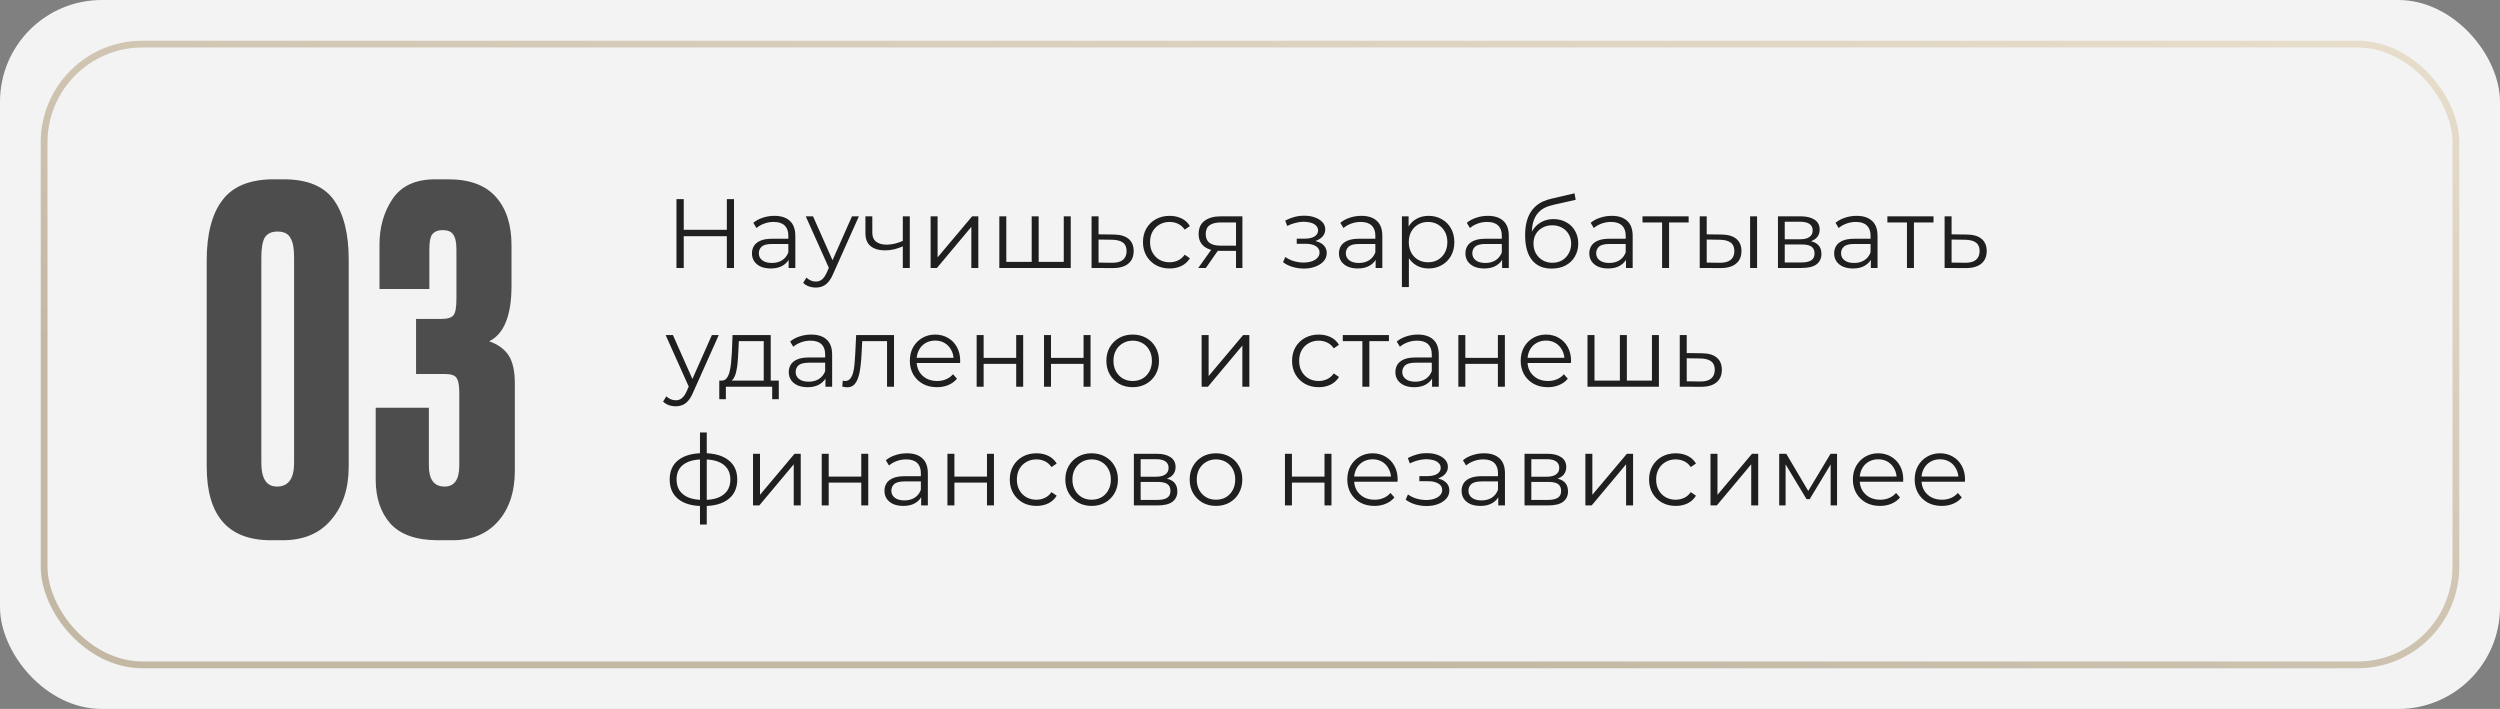 <?xml version="1.0" encoding="UTF-8"?> <svg xmlns="http://www.w3.org/2000/svg" width="737" height="209" viewBox="0 0 737 209" fill="none"><rect x="0" y="0" width="737" height="209" fill="#808080" stroke="none"/><rect width="737" height="209" rx="30" fill="#F3F3F3"></rect><path d="M214.27 58.7H216.387V79H214.27V58.7ZM201.568 79H199.422V58.7H201.568V79ZM214.473 69.633H201.336V67.748H214.473V69.633ZM232.49 79V75.636L232.403 75.085V69.459C232.403 68.164 232.036 67.168 231.301 66.472C230.586 65.776 229.513 65.428 228.082 65.428C227.096 65.428 226.159 65.592 225.269 65.921C224.38 66.25 223.626 66.685 223.007 67.226L222.079 65.689C222.853 65.032 223.781 64.529 224.863 64.181C225.946 63.814 227.087 63.63 228.285 63.63C230.257 63.63 231.775 64.123 232.838 65.109C233.921 66.076 234.462 67.555 234.462 69.546V79H232.49ZM227.241 79.145C226.101 79.145 225.105 78.961 224.254 78.594C223.423 78.207 222.785 77.685 222.34 77.028C221.896 76.351 221.673 75.578 221.673 74.708C221.673 73.915 221.857 73.2 222.224 72.562C222.611 71.905 223.23 71.383 224.08 70.996C224.95 70.59 226.11 70.387 227.56 70.387H232.809V71.924H227.618C226.149 71.924 225.124 72.185 224.544 72.707C223.984 73.229 223.703 73.877 223.703 74.65C223.703 75.52 224.042 76.216 224.718 76.738C225.395 77.26 226.342 77.521 227.56 77.521C228.72 77.521 229.716 77.26 230.547 76.738C231.398 76.197 232.017 75.423 232.403 74.418L232.867 75.839C232.481 76.844 231.804 77.647 230.837 78.246C229.89 78.845 228.691 79.145 227.241 79.145ZM240.495 84.771C239.779 84.771 239.093 84.655 238.436 84.423C237.798 84.191 237.247 83.843 236.783 83.379L237.74 81.842C238.126 82.209 238.542 82.49 238.987 82.683C239.451 82.896 239.963 83.002 240.524 83.002C241.2 83.002 241.78 82.809 242.264 82.422C242.766 82.055 243.24 81.397 243.685 80.45L244.671 78.217L244.903 77.898L251.167 63.775H253.197L245.57 80.827C245.144 81.813 244.671 82.596 244.149 83.176C243.646 83.756 243.095 84.162 242.496 84.394C241.896 84.645 241.229 84.771 240.495 84.771ZM244.555 79.435L237.537 63.775H239.683L245.889 77.753L244.555 79.435ZM266.323 72.562C265.433 72.949 264.534 73.258 263.626 73.49C262.736 73.703 261.847 73.809 260.958 73.809C259.16 73.809 257.739 73.403 256.695 72.591C255.651 71.76 255.129 70.484 255.129 68.763V63.775H257.159V68.647C257.159 69.807 257.536 70.677 258.29 71.257C259.044 71.837 260.059 72.127 261.335 72.127C262.108 72.127 262.92 72.03 263.771 71.837C264.621 71.624 265.482 71.325 266.352 70.938L266.323 72.562ZM266.149 79V63.775H268.208V79H266.149ZM274.345 79V63.775H276.404V75.868L286.583 63.775H288.41V79H286.351V66.878L276.201 79H274.345ZM304.606 77.202L304.142 77.753V63.775H306.201V77.753L305.65 77.202H314.147L313.596 77.753V63.775H315.655V79H294.601V63.775H296.66V77.753L296.138 77.202H304.606ZM328.349 69.14C330.263 69.159 331.713 69.585 332.699 70.416C333.704 71.247 334.207 72.446 334.207 74.012C334.207 75.636 333.666 76.883 332.583 77.753C331.52 78.623 329.973 79.048 327.943 79.029L321.795 79V63.775H323.854V69.082L328.349 69.14ZM327.827 77.463C329.238 77.482 330.302 77.202 331.017 76.622C331.752 76.023 332.119 75.153 332.119 74.012C332.119 72.871 331.761 72.04 331.046 71.518C330.331 70.977 329.258 70.696 327.827 70.677L323.854 70.619V77.405L327.827 77.463ZM344.806 79.145C343.298 79.145 341.944 78.816 340.746 78.159C339.566 77.482 338.638 76.564 337.962 75.404C337.285 74.225 336.947 72.881 336.947 71.373C336.947 69.846 337.285 68.502 337.962 67.342C338.638 66.182 339.566 65.273 340.746 64.616C341.944 63.959 343.298 63.63 344.806 63.63C346.101 63.63 347.271 63.881 348.315 64.384C349.359 64.887 350.18 65.641 350.78 66.646L349.243 67.69C348.721 66.917 348.073 66.346 347.3 65.979C346.526 65.612 345.685 65.428 344.777 65.428C343.694 65.428 342.718 65.679 341.848 66.182C340.978 66.665 340.291 67.352 339.789 68.241C339.286 69.13 339.035 70.174 339.035 71.373C339.035 72.572 339.286 73.616 339.789 74.505C340.291 75.394 340.978 76.09 341.848 76.593C342.718 77.076 343.694 77.318 344.777 77.318C345.685 77.318 346.526 77.134 347.3 76.767C348.073 76.4 348.721 75.839 349.243 75.085L350.78 76.129C350.18 77.115 349.359 77.869 348.315 78.391C347.271 78.894 346.101 79.145 344.806 79.145ZM364.378 79V73.519L364.755 73.954H359.593C357.64 73.954 356.113 73.529 355.011 72.678C353.909 71.827 353.358 70.59 353.358 68.966C353.358 67.226 353.948 65.931 355.127 65.08C356.306 64.21 357.882 63.775 359.854 63.775H366.263V79H364.378ZM353.242 79L357.418 73.142H359.564L355.475 79H353.242ZM364.378 72.91V64.964L364.755 65.573H359.912C358.501 65.573 357.399 65.844 356.606 66.385C355.833 66.926 355.446 67.806 355.446 69.024C355.446 71.286 356.886 72.417 359.767 72.417H364.755L364.378 72.91ZM384.393 79.174C383.291 79.174 382.198 79.019 381.116 78.71C380.033 78.401 379.076 77.927 378.245 77.289L378.912 75.752C379.646 76.293 380.497 76.709 381.464 76.999C382.43 77.27 383.387 77.405 384.335 77.405C385.282 77.386 386.104 77.25 386.8 76.999C387.496 76.748 388.037 76.4 388.424 75.955C388.81 75.51 389.004 75.008 389.004 74.447C389.004 73.635 388.636 73.007 387.902 72.562C387.167 72.098 386.162 71.866 384.886 71.866H382.276V70.358H384.741C385.495 70.358 386.162 70.261 386.742 70.068C387.322 69.875 387.766 69.594 388.076 69.227C388.404 68.86 388.569 68.425 388.569 67.922C388.569 67.381 388.375 66.917 387.989 66.53C387.621 66.143 387.109 65.853 386.452 65.66C385.794 65.467 385.05 65.37 384.219 65.37C383.465 65.389 382.682 65.505 381.87 65.718C381.058 65.911 380.255 66.211 379.463 66.617L378.883 65.022C379.772 64.558 380.652 64.21 381.522 63.978C382.411 63.727 383.3 63.601 384.19 63.601C385.408 63.562 386.5 63.707 387.467 64.036C388.453 64.365 389.236 64.838 389.816 65.457C390.396 66.056 390.686 66.781 390.686 67.632C390.686 68.386 390.454 69.043 389.99 69.604C389.526 70.165 388.907 70.6 388.134 70.909C387.36 71.218 386.481 71.373 385.495 71.373L385.582 70.822C387.322 70.822 388.675 71.16 389.642 71.837C390.628 72.514 391.121 73.432 391.121 74.592C391.121 75.501 390.821 76.303 390.222 76.999C389.622 77.676 388.81 78.207 387.786 78.594C386.78 78.981 385.649 79.174 384.393 79.174ZM405.539 79V75.636L405.452 75.085V69.459C405.452 68.164 405.084 67.168 404.35 66.472C403.634 65.776 402.561 65.428 401.131 65.428C400.145 65.428 399.207 65.592 398.318 65.921C397.428 66.25 396.674 66.685 396.056 67.226L395.128 65.689C395.901 65.032 396.829 64.529 397.912 64.181C398.994 63.814 400.135 63.63 401.334 63.63C403.306 63.63 404.823 64.123 405.887 65.109C406.969 66.076 407.511 67.555 407.511 69.546V79H405.539ZM400.29 79.145C399.149 79.145 398.153 78.961 397.303 78.594C396.471 78.207 395.833 77.685 395.389 77.028C394.944 76.351 394.722 75.578 394.722 74.708C394.722 73.915 394.905 73.2 395.273 72.562C395.659 71.905 396.278 71.383 397.129 70.996C397.999 70.59 399.159 70.387 400.609 70.387H405.858V71.924H400.667C399.197 71.924 398.173 72.185 397.593 72.707C397.032 73.229 396.752 73.877 396.752 74.65C396.752 75.52 397.09 76.216 397.767 76.738C398.443 77.26 399.391 77.521 400.609 77.521C401.769 77.521 402.764 77.26 403.596 76.738C404.446 76.197 405.065 75.423 405.452 74.418L405.916 75.839C405.529 76.844 404.852 77.647 403.886 78.246C402.938 78.845 401.74 79.145 400.29 79.145ZM421.141 79.145C419.826 79.145 418.637 78.845 417.574 78.246C416.511 77.627 415.66 76.748 415.022 75.607C414.403 74.447 414.094 73.036 414.094 71.373C414.094 69.71 414.403 68.309 415.022 67.168C415.641 66.008 416.482 65.128 417.545 64.529C418.608 63.93 419.807 63.63 421.141 63.63C422.591 63.63 423.886 63.959 425.027 64.616C426.187 65.254 427.096 66.163 427.753 67.342C428.41 68.502 428.739 69.846 428.739 71.373C428.739 72.92 428.41 74.273 427.753 75.433C427.096 76.593 426.187 77.502 425.027 78.159C423.886 78.816 422.591 79.145 421.141 79.145ZM413.282 84.626V63.775H415.254V68.357L415.051 71.402L415.341 74.476V84.626H413.282ZM420.996 77.318C422.079 77.318 423.045 77.076 423.896 76.593C424.747 76.09 425.423 75.394 425.926 74.505C426.429 73.596 426.68 72.552 426.68 71.373C426.68 70.194 426.429 69.159 425.926 68.27C425.423 67.381 424.747 66.685 423.896 66.182C423.045 65.679 422.079 65.428 420.996 65.428C419.913 65.428 418.937 65.679 418.067 66.182C417.216 66.685 416.54 67.381 416.037 68.27C415.554 69.159 415.312 70.194 415.312 71.373C415.312 72.552 415.554 73.596 416.037 74.505C416.54 75.394 417.216 76.09 418.067 76.593C418.937 77.076 419.913 77.318 420.996 77.318ZM442.822 79V75.636L442.735 75.085V69.459C442.735 68.164 442.368 67.168 441.633 66.472C440.918 65.776 439.845 65.428 438.414 65.428C437.428 65.428 436.49 65.592 435.601 65.921C434.712 66.25 433.958 66.685 433.339 67.226L432.411 65.689C433.184 65.032 434.112 64.529 435.195 64.181C436.278 63.814 437.418 63.63 438.617 63.63C440.589 63.63 442.107 64.123 443.17 65.109C444.253 66.076 444.794 67.555 444.794 69.546V79H442.822ZM437.573 79.145C436.432 79.145 435.437 78.961 434.586 78.594C433.755 78.207 433.117 77.685 432.672 77.028C432.227 76.351 432.005 75.578 432.005 74.708C432.005 73.915 432.189 73.2 432.556 72.562C432.943 71.905 433.561 71.383 434.412 70.996C435.282 70.59 436.442 70.387 437.892 70.387H443.141V71.924H437.95C436.481 71.924 435.456 72.185 434.876 72.707C434.315 73.229 434.035 73.877 434.035 74.65C434.035 75.52 434.373 76.216 435.05 76.738C435.727 77.26 436.674 77.521 437.892 77.521C439.052 77.521 440.048 77.26 440.879 76.738C441.73 76.197 442.348 75.423 442.735 74.418L443.199 75.839C442.812 76.844 442.136 77.647 441.169 78.246C440.222 78.845 439.023 79.145 437.573 79.145ZM457.409 79.174C456.172 79.174 455.07 78.971 454.103 78.565C453.156 78.159 452.344 77.54 451.667 76.709C450.991 75.878 450.478 74.853 450.13 73.635C449.782 72.398 449.608 70.967 449.608 69.343C449.608 67.893 449.744 66.627 450.014 65.544C450.285 64.442 450.662 63.495 451.145 62.702C451.629 61.909 452.189 61.242 452.827 60.701C453.485 60.14 454.19 59.696 454.944 59.367C455.718 59.019 456.51 58.758 457.322 58.584L464.166 56.989L464.514 58.903L458.076 60.353C457.67 60.45 457.177 60.585 456.597 60.759C456.037 60.933 455.457 61.194 454.857 61.542C454.277 61.89 453.736 62.373 453.233 62.992C452.731 63.611 452.325 64.413 452.015 65.399C451.725 66.366 451.58 67.574 451.58 69.024C451.58 69.333 451.59 69.585 451.609 69.778C451.629 69.952 451.648 70.145 451.667 70.358C451.706 70.551 451.735 70.841 451.754 71.228L450.855 70.474C451.068 69.295 451.503 68.27 452.16 67.4C452.818 66.511 453.639 65.824 454.625 65.341C455.631 64.838 456.742 64.587 457.96 64.587C459.372 64.587 460.628 64.896 461.73 65.515C462.832 66.114 463.693 66.955 464.311 68.038C464.949 69.121 465.268 70.377 465.268 71.808C465.268 73.219 464.94 74.486 464.282 75.607C463.644 76.728 462.736 77.608 461.556 78.246C460.377 78.865 458.995 79.174 457.409 79.174ZM457.641 77.463C458.724 77.463 459.681 77.221 460.512 76.738C461.344 76.235 461.991 75.559 462.455 74.708C462.939 73.857 463.18 72.9 463.18 71.837C463.18 70.793 462.939 69.865 462.455 69.053C461.991 68.241 461.344 67.603 460.512 67.139C459.681 66.656 458.714 66.414 457.612 66.414C456.53 66.414 455.573 66.646 454.741 67.11C453.91 67.555 453.253 68.183 452.769 68.995C452.305 69.807 452.073 70.745 452.073 71.808C452.073 72.871 452.305 73.828 452.769 74.679C453.253 75.53 453.91 76.206 454.741 76.709C455.592 77.212 456.559 77.463 457.641 77.463ZM479.34 79V75.636L479.253 75.085V69.459C479.253 68.164 478.886 67.168 478.151 66.472C477.436 65.776 476.363 65.428 474.932 65.428C473.946 65.428 473.009 65.592 472.119 65.921C471.23 66.25 470.476 66.685 469.857 67.226L468.929 65.689C469.703 65.032 470.631 64.529 471.713 64.181C472.796 63.814 473.937 63.63 475.135 63.63C477.107 63.63 478.625 64.123 479.688 65.109C480.771 66.076 481.312 67.555 481.312 69.546V79H479.34ZM474.091 79.145C472.951 79.145 471.955 78.961 471.104 78.594C470.273 78.207 469.635 77.685 469.19 77.028C468.746 76.351 468.523 75.578 468.523 74.708C468.523 73.915 468.707 73.2 469.074 72.562C469.461 71.905 470.08 71.383 470.93 70.996C471.8 70.59 472.96 70.387 474.41 70.387H479.659V71.924H474.468C472.999 71.924 471.974 72.185 471.394 72.707C470.834 73.229 470.553 73.877 470.553 74.65C470.553 75.52 470.892 76.216 471.568 76.738C472.245 77.26 473.192 77.521 474.41 77.521C475.57 77.521 476.566 77.26 477.397 76.738C478.248 76.197 478.867 75.423 479.253 74.418L479.717 75.839C479.331 76.844 478.654 77.647 477.687 78.246C476.74 78.845 475.541 79.145 474.091 79.145ZM489.984 79V65.022L490.506 65.573H484.213V63.775H497.814V65.573H491.521L492.043 65.022V79H489.984ZM515.929 79V63.775H517.988V79H515.929ZM507.49 69.14C509.404 69.159 510.863 69.585 511.869 70.416C512.874 71.247 513.377 72.446 513.377 74.012C513.377 75.636 512.835 76.883 511.753 77.753C510.67 78.623 509.123 79.048 507.113 79.029L501.081 79V63.775H503.14V69.082L507.49 69.14ZM506.968 77.463C508.398 77.482 509.471 77.202 510.187 76.622C510.921 76.023 511.289 75.153 511.289 74.012C511.289 72.871 510.931 72.04 510.216 71.518C509.5 70.977 508.418 70.696 506.968 70.677L503.14 70.619V77.405L506.968 77.463ZM524.14 79V63.775H530.868C532.589 63.775 533.942 64.104 534.928 64.761C535.934 65.418 536.436 66.385 536.436 67.661C536.436 68.898 535.963 69.855 535.015 70.532C534.068 71.189 532.821 71.518 531.274 71.518L531.68 70.909C533.498 70.909 534.832 71.247 535.682 71.924C536.533 72.601 536.958 73.577 536.958 74.853C536.958 76.168 536.475 77.192 535.508 77.927C534.561 78.642 533.082 79 531.071 79H524.14ZM526.141 77.376H530.984C532.28 77.376 533.256 77.173 533.913 76.767C534.59 76.342 534.928 75.665 534.928 74.737C534.928 73.809 534.629 73.132 534.029 72.707C533.43 72.282 532.483 72.069 531.187 72.069H526.141V77.376ZM526.141 70.532H530.723C531.903 70.532 532.802 70.31 533.42 69.865C534.058 69.42 534.377 68.773 534.377 67.922C534.377 67.071 534.058 66.433 533.42 66.008C532.802 65.583 531.903 65.37 530.723 65.37H526.141V70.532ZM551.528 79V75.636L551.441 75.085V69.459C551.441 68.164 551.073 67.168 550.339 66.472C549.623 65.776 548.55 65.428 547.12 65.428C546.134 65.428 545.196 65.592 544.307 65.921C543.417 66.25 542.663 66.685 542.045 67.226L541.117 65.689C541.89 65.032 542.818 64.529 543.901 64.181C544.983 63.814 546.124 63.63 547.323 63.63C549.295 63.63 550.812 64.123 551.876 65.109C552.958 66.076 553.5 67.555 553.5 69.546V79H551.528ZM546.279 79.145C545.138 79.145 544.142 78.961 543.292 78.594C542.46 78.207 541.822 77.685 541.378 77.028C540.933 76.351 540.711 75.578 540.711 74.708C540.711 73.915 540.894 73.2 541.262 72.562C541.648 71.905 542.267 71.383 543.118 70.996C543.988 70.59 545.148 70.387 546.598 70.387H551.847V71.924H546.656C545.186 71.924 544.162 72.185 543.582 72.707C543.021 73.229 542.741 73.877 542.741 74.65C542.741 75.52 543.079 76.216 543.756 76.738C544.432 77.26 545.38 77.521 546.598 77.521C547.758 77.521 548.753 77.26 549.585 76.738C550.435 76.197 551.054 75.423 551.441 74.418L551.905 75.839C551.518 76.844 550.841 77.647 549.875 78.246C548.927 78.845 547.729 79.145 546.279 79.145ZM562.171 79V65.022L562.693 65.573H556.4V63.775H570.001V65.573H563.708L564.23 65.022V79H562.171ZM579.822 69.14C581.736 69.159 583.186 69.585 584.172 70.416C585.177 71.247 585.68 72.446 585.68 74.012C585.68 75.636 585.139 76.883 584.056 77.753C582.993 78.623 581.446 79.048 579.416 79.029L573.268 79V63.775H575.327V69.082L579.822 69.14ZM579.3 77.463C580.711 77.482 581.775 77.202 582.49 76.622C583.225 76.023 583.592 75.153 583.592 74.012C583.592 72.871 583.234 72.04 582.519 71.518C581.804 70.977 580.731 70.696 579.3 70.677L575.327 70.619V77.405L579.3 77.463ZM199.19 119.771C198.475 119.771 197.788 119.655 197.131 119.423C196.493 119.191 195.942 118.843 195.478 118.379L196.435 116.842C196.822 117.209 197.237 117.49 197.682 117.683C198.146 117.896 198.658 118.002 199.219 118.002C199.896 118.002 200.476 117.809 200.959 117.422C201.462 117.055 201.935 116.397 202.38 115.45L203.366 113.217L203.598 112.898L209.862 98.775H211.892L204.265 115.827C203.84 116.813 203.366 117.596 202.844 118.176C202.341 118.756 201.79 119.162 201.191 119.394C200.592 119.645 199.925 119.771 199.19 119.771ZM203.25 114.435L196.232 98.775H198.378L204.584 112.753L203.25 114.435ZM225.15 113.014V100.573H217.813L217.639 103.966C217.601 104.991 217.533 105.996 217.436 106.982C217.359 107.968 217.214 108.877 217.001 109.708C216.808 110.52 216.528 111.187 216.16 111.709C215.793 112.212 215.319 112.502 214.739 112.579L212.68 112.202C213.28 112.221 213.773 112.009 214.159 111.564C214.546 111.1 214.846 110.472 215.058 109.679C215.271 108.886 215.426 107.987 215.522 106.982C215.619 105.957 215.696 104.913 215.754 103.85L215.957 98.775H227.209V113.014H225.15ZM212.042 117.683V112.202H229.587V117.683H227.644V114H213.985V117.683H212.042ZM243.344 114V110.636L243.257 110.085V104.459C243.257 103.164 242.89 102.168 242.155 101.472C241.44 100.776 240.367 100.428 238.936 100.428C237.95 100.428 237.012 100.592 236.123 100.921C235.234 101.25 234.48 101.685 233.861 102.226L232.933 100.689C233.706 100.032 234.634 99.529 235.717 99.181C236.8 98.814 237.94 98.63 239.139 98.63C241.111 98.63 242.629 99.123 243.692 100.109C244.775 101.076 245.316 102.555 245.316 104.546V114H243.344ZM238.095 114.145C236.954 114.145 235.959 113.961 235.108 113.594C234.277 113.207 233.639 112.685 233.194 112.028C232.749 111.351 232.527 110.578 232.527 109.708C232.527 108.915 232.711 108.2 233.078 107.562C233.465 106.905 234.083 106.383 234.934 105.996C235.804 105.59 236.964 105.387 238.414 105.387H243.663V106.924H238.472C237.003 106.924 235.978 107.185 235.398 107.707C234.837 108.229 234.557 108.877 234.557 109.65C234.557 110.52 234.895 111.216 235.572 111.738C236.249 112.26 237.196 112.521 238.414 112.521C239.574 112.521 240.57 112.26 241.401 111.738C242.252 111.197 242.87 110.423 243.257 109.418L243.721 110.839C243.334 111.844 242.658 112.647 241.691 113.246C240.744 113.845 239.545 114.145 238.095 114.145ZM248.303 113.971L248.448 112.202C248.583 112.221 248.709 112.25 248.825 112.289C248.96 112.308 249.076 112.318 249.173 112.318C249.792 112.318 250.285 112.086 250.652 111.622C251.039 111.158 251.329 110.539 251.522 109.766C251.715 108.993 251.851 108.123 251.928 107.156C252.005 106.17 252.073 105.184 252.131 104.198L252.392 98.775H263.557V114H261.498V99.964L262.02 100.573H253.726L254.219 99.935L253.987 104.343C253.929 105.658 253.823 106.914 253.668 108.113C253.533 109.312 253.31 110.365 253.001 111.274C252.711 112.183 252.305 112.898 251.783 113.42C251.261 113.923 250.594 114.174 249.782 114.174C249.55 114.174 249.308 114.155 249.057 114.116C248.825 114.077 248.574 114.029 248.303 113.971ZM276.225 114.145C274.64 114.145 273.248 113.816 272.049 113.159C270.851 112.482 269.913 111.564 269.236 110.404C268.56 109.225 268.221 107.881 268.221 106.373C268.221 104.865 268.54 103.531 269.178 102.371C269.836 101.211 270.725 100.302 271.846 99.645C272.987 98.968 274.263 98.63 275.674 98.63C277.105 98.63 278.371 98.959 279.473 99.616C280.595 100.254 281.474 101.163 282.112 102.342C282.75 103.502 283.069 104.846 283.069 106.373C283.069 106.47 283.06 106.576 283.04 106.692C283.04 106.789 283.04 106.895 283.04 107.011H269.787V105.474H281.938L281.126 106.083C281.126 104.981 280.885 104.005 280.401 103.154C279.937 102.284 279.299 101.607 278.487 101.124C277.675 100.641 276.738 100.399 275.674 100.399C274.63 100.399 273.693 100.641 272.861 101.124C272.03 101.607 271.382 102.284 270.918 103.154C270.454 104.024 270.222 105.02 270.222 106.141V106.46C270.222 107.62 270.474 108.645 270.976 109.534C271.498 110.404 272.214 111.09 273.122 111.593C274.05 112.076 275.104 112.318 276.283 112.318C277.211 112.318 278.072 112.154 278.864 111.825C279.676 111.496 280.372 110.994 280.952 110.317L282.112 111.651C281.436 112.463 280.585 113.082 279.56 113.507C278.555 113.932 277.443 114.145 276.225 114.145ZM287.917 114V98.775H289.976V105.503H299.575V98.775H301.634V114H299.575V107.272H289.976V114H287.917ZM307.776 114V98.775H309.835V105.503H319.434V98.775H321.493V114H319.434V107.272H309.835V114H307.776ZM333.9 114.145C332.43 114.145 331.106 113.816 329.927 113.159C328.767 112.482 327.848 111.564 327.172 110.404C326.495 109.225 326.157 107.881 326.157 106.373C326.157 104.846 326.495 103.502 327.172 102.342C327.848 101.182 328.767 100.273 329.927 99.616C331.087 98.959 332.411 98.63 333.9 98.63C335.408 98.63 336.742 98.959 337.902 99.616C339.081 100.273 339.999 101.182 340.657 102.342C341.333 103.502 341.672 104.846 341.672 106.373C341.672 107.881 341.333 109.225 340.657 110.404C339.999 111.564 339.081 112.482 337.902 113.159C336.722 113.816 335.388 114.145 333.9 114.145ZM333.9 112.318C335.002 112.318 335.978 112.076 336.829 111.593C337.679 111.09 338.346 110.394 338.83 109.505C339.332 108.596 339.584 107.552 339.584 106.373C339.584 105.174 339.332 104.13 338.83 103.241C338.346 102.352 337.679 101.665 336.829 101.182C335.978 100.679 335.011 100.428 333.929 100.428C332.846 100.428 331.879 100.679 331.029 101.182C330.178 101.665 329.501 102.352 328.999 103.241C328.496 104.13 328.245 105.174 328.245 106.373C328.245 107.552 328.496 108.596 328.999 109.505C329.501 110.394 330.178 111.09 331.029 111.593C331.879 112.076 332.836 112.318 333.9 112.318ZM354.242 114V98.775H356.301V110.868L366.48 98.775H368.307V114H366.248V101.878L356.098 114H354.242ZM388.758 114.145C387.25 114.145 385.896 113.816 384.698 113.159C383.518 112.482 382.59 111.564 381.914 110.404C381.237 109.225 380.899 107.881 380.899 106.373C380.899 104.846 381.237 103.502 381.914 102.342C382.59 101.182 383.518 100.273 384.698 99.616C385.896 98.959 387.25 98.63 388.758 98.63C390.053 98.63 391.223 98.881 392.267 99.384C393.311 99.887 394.132 100.641 394.732 101.646L393.195 102.69C392.673 101.917 392.025 101.346 391.252 100.979C390.478 100.612 389.637 100.428 388.729 100.428C387.646 100.428 386.67 100.679 385.8 101.182C384.93 101.665 384.243 102.352 383.741 103.241C383.238 104.13 382.987 105.174 382.987 106.373C382.987 107.572 383.238 108.616 383.741 109.505C384.243 110.394 384.93 111.09 385.8 111.593C386.67 112.076 387.646 112.318 388.729 112.318C389.637 112.318 390.478 112.134 391.252 111.767C392.025 111.4 392.673 110.839 393.195 110.085L394.732 111.129C394.132 112.115 393.311 112.869 392.267 113.391C391.223 113.894 390.053 114.145 388.758 114.145ZM401.625 114V100.022L402.147 100.573H395.854V98.775H409.455V100.573H403.162L403.684 100.022V114H401.625ZM422.176 114V110.636L422.089 110.085V104.459C422.089 103.164 421.722 102.168 420.987 101.472C420.272 100.776 419.199 100.428 417.768 100.428C416.782 100.428 415.845 100.592 414.955 100.921C414.066 101.25 413.312 101.685 412.693 102.226L411.765 100.689C412.539 100.032 413.467 99.529 414.549 99.181C415.632 98.814 416.773 98.63 417.971 98.63C419.943 98.63 421.461 99.123 422.524 100.109C423.607 101.076 424.148 102.555 424.148 104.546V114H422.176ZM416.927 114.145C415.787 114.145 414.791 113.961 413.94 113.594C413.109 113.207 412.471 112.685 412.026 112.028C411.582 111.351 411.359 110.578 411.359 109.708C411.359 108.915 411.543 108.2 411.91 107.562C412.297 106.905 412.916 106.383 413.766 105.996C414.636 105.59 415.796 105.387 417.246 105.387H422.495V106.924H417.304C415.835 106.924 414.81 107.185 414.23 107.707C413.67 108.229 413.389 108.877 413.389 109.65C413.389 110.52 413.728 111.216 414.404 111.738C415.081 112.26 416.028 112.521 417.246 112.521C418.406 112.521 419.402 112.26 420.233 111.738C421.084 111.197 421.703 110.423 422.089 109.418L422.553 110.839C422.167 111.844 421.49 112.647 420.523 113.246C419.576 113.845 418.377 114.145 416.927 114.145ZM429.92 114V98.775H431.979V105.503H441.578V98.775H443.637V114H441.578V107.272H431.979V114H429.92ZM456.304 114.145C454.719 114.145 453.327 113.816 452.128 113.159C450.929 112.482 449.992 111.564 449.315 110.404C448.638 109.225 448.3 107.881 448.3 106.373C448.3 104.865 448.619 103.531 449.257 102.371C449.914 101.211 450.804 100.302 451.925 99.645C453.066 98.968 454.342 98.63 455.753 98.63C457.184 98.63 458.45 98.959 459.552 99.616C460.673 100.254 461.553 101.163 462.191 102.342C462.829 103.502 463.148 104.846 463.148 106.373C463.148 106.47 463.138 106.576 463.119 106.692C463.119 106.789 463.119 106.895 463.119 107.011H449.866V105.474H462.017L461.205 106.083C461.205 104.981 460.963 104.005 460.48 103.154C460.016 102.284 459.378 101.607 458.566 101.124C457.754 100.641 456.816 100.399 455.753 100.399C454.709 100.399 453.771 100.641 452.94 101.124C452.109 101.607 451.461 102.284 450.997 103.154C450.533 104.024 450.301 105.02 450.301 106.141V106.46C450.301 107.62 450.552 108.645 451.055 109.534C451.577 110.404 452.292 111.09 453.201 111.593C454.129 112.076 455.183 112.318 456.362 112.318C457.29 112.318 458.15 112.154 458.943 111.825C459.755 111.496 460.451 110.994 461.031 110.317L462.191 111.651C461.514 112.463 460.664 113.082 459.639 113.507C458.634 113.932 457.522 114.145 456.304 114.145ZM478.001 112.202L477.537 112.753V98.775H479.596V112.753L479.045 112.202H487.542L486.991 112.753V98.775H489.05V114H467.996V98.775H470.055V112.753L469.533 112.202H478.001ZM501.744 104.14C503.658 104.159 505.108 104.585 506.094 105.416C507.099 106.247 507.602 107.446 507.602 109.012C507.602 110.636 507.061 111.883 505.978 112.753C504.915 113.623 503.368 114.048 501.338 114.029L495.19 114V98.775H497.249V104.082L501.744 104.14ZM501.222 112.463C502.633 112.482 503.697 112.202 504.412 111.622C505.147 111.023 505.514 110.153 505.514 109.012C505.514 107.871 505.156 107.04 504.441 106.518C503.726 105.977 502.653 105.696 501.222 105.677L497.249 105.619V112.405L501.222 112.463ZM207.484 149.174C207.484 149.174 207.445 149.174 207.368 149.174C207.291 149.174 207.213 149.174 207.136 149.174C207.078 149.174 207.03 149.174 206.991 149.174C203.975 149.155 201.626 148.468 199.944 147.115C198.262 145.762 197.421 143.838 197.421 141.344C197.421 138.889 198.262 136.994 199.944 135.66C201.645 134.307 204.033 133.62 207.107 133.601C207.126 133.601 207.165 133.601 207.223 133.601C207.3 133.601 207.368 133.601 207.426 133.601C207.484 133.601 207.523 133.601 207.542 133.601C210.635 133.62 213.042 134.307 214.763 135.66C216.484 136.994 217.344 138.889 217.344 141.344C217.344 143.857 216.474 145.791 214.734 147.144C213.013 148.497 210.597 149.174 207.484 149.174ZM207.455 147.376C209.176 147.376 210.616 147.144 211.776 146.68C212.936 146.197 213.816 145.51 214.415 144.621C215.014 143.732 215.314 142.639 215.314 141.344C215.314 140.087 215.014 139.024 214.415 138.154C213.816 137.265 212.936 136.588 211.776 136.124C210.616 135.66 209.176 135.428 207.455 135.428C207.436 135.428 207.378 135.428 207.281 135.428C207.204 135.428 207.155 135.428 207.136 135.428C205.454 135.428 204.043 135.67 202.902 136.153C201.761 136.617 200.901 137.284 200.321 138.154C199.741 139.024 199.451 140.087 199.451 141.344C199.451 142.62 199.741 143.703 200.321 144.592C200.92 145.481 201.79 146.168 202.931 146.651C204.072 147.115 205.473 147.357 207.136 147.376C207.175 147.376 207.233 147.376 207.31 147.376C207.387 147.376 207.436 147.376 207.455 147.376ZM206.353 154.626V127.482H208.354V154.626H206.353ZM221.989 149V133.775H224.048V145.868L234.227 133.775H236.054V149H233.995V136.878L223.845 149H221.989ZM242.244 149V133.775H244.303V140.503H253.902V133.775H255.961V149H253.902V142.272H244.303V149H242.244ZM271.558 149V145.636L271.471 145.085V139.459C271.471 138.164 271.103 137.168 270.369 136.472C269.653 135.776 268.58 135.428 267.15 135.428C266.164 135.428 265.226 135.592 264.337 135.921C263.447 136.25 262.693 136.685 262.075 137.226L261.147 135.689C261.92 135.032 262.848 134.529 263.931 134.181C265.013 133.814 266.154 133.63 267.353 133.63C269.325 133.63 270.842 134.123 271.906 135.109C272.988 136.076 273.53 137.555 273.53 139.546V149H271.558ZM266.309 149.145C265.168 149.145 264.172 148.961 263.322 148.594C262.49 148.207 261.852 147.685 261.408 147.028C260.963 146.351 260.741 145.578 260.741 144.708C260.741 143.915 260.924 143.2 261.292 142.562C261.678 141.905 262.297 141.383 263.148 140.996C264.018 140.59 265.178 140.387 266.628 140.387H271.877V141.924H266.686C265.216 141.924 264.192 142.185 263.612 142.707C263.051 143.229 262.771 143.877 262.771 144.65C262.771 145.52 263.109 146.216 263.786 146.738C264.462 147.26 265.41 147.521 266.628 147.521C267.788 147.521 268.783 147.26 269.615 146.738C270.465 146.197 271.084 145.423 271.471 144.418L271.935 145.839C271.548 146.844 270.871 147.647 269.905 148.246C268.957 148.845 267.759 149.145 266.309 149.145ZM279.301 149V133.775H281.36V140.503H290.959V133.775H293.018V149H290.959V142.272H281.36V149H279.301ZM305.54 149.145C304.032 149.145 302.679 148.816 301.48 148.159C300.301 147.482 299.373 146.564 298.696 145.404C298.02 144.225 297.681 142.881 297.681 141.373C297.681 139.846 298.02 138.502 298.696 137.342C299.373 136.182 300.301 135.273 301.48 134.616C302.679 133.959 304.032 133.63 305.54 133.63C306.836 133.63 308.005 133.881 309.049 134.384C310.093 134.887 310.915 135.641 311.514 136.646L309.977 137.69C309.455 136.917 308.808 136.346 308.034 135.979C307.261 135.612 306.42 135.428 305.511 135.428C304.429 135.428 303.452 135.679 302.582 136.182C301.712 136.665 301.026 137.352 300.523 138.241C300.021 139.13 299.769 140.174 299.769 141.373C299.769 142.572 300.021 143.616 300.523 144.505C301.026 145.394 301.712 146.09 302.582 146.593C303.452 147.076 304.429 147.318 305.511 147.318C306.42 147.318 307.261 147.134 308.034 146.767C308.808 146.4 309.455 145.839 309.977 145.085L311.514 146.129C310.915 147.115 310.093 147.869 309.049 148.391C308.005 148.894 306.836 149.145 305.54 149.145ZM321.8 149.145C320.331 149.145 319.007 148.816 317.827 148.159C316.667 147.482 315.749 146.564 315.072 145.404C314.396 144.225 314.057 142.881 314.057 141.373C314.057 139.846 314.396 138.502 315.072 137.342C315.749 136.182 316.667 135.273 317.827 134.616C318.987 133.959 320.312 133.63 321.8 133.63C323.308 133.63 324.642 133.959 325.802 134.616C326.982 135.273 327.9 136.182 328.557 137.342C329.234 138.502 329.572 139.846 329.572 141.373C329.572 142.881 329.234 144.225 328.557 145.404C327.9 146.564 326.982 147.482 325.802 148.159C324.623 148.816 323.289 149.145 321.8 149.145ZM321.8 147.318C322.902 147.318 323.879 147.076 324.729 146.593C325.58 146.09 326.247 145.394 326.73 144.505C327.233 143.596 327.484 142.552 327.484 141.373C327.484 140.174 327.233 139.13 326.73 138.241C326.247 137.352 325.58 136.665 324.729 136.182C323.879 135.679 322.912 135.428 321.829 135.428C320.747 135.428 319.78 135.679 318.929 136.182C318.079 136.665 317.402 137.352 316.899 138.241C316.397 139.13 316.145 140.174 316.145 141.373C316.145 142.552 316.397 143.596 316.899 144.505C317.402 145.394 318.079 146.09 318.929 146.593C319.78 147.076 320.737 147.318 321.8 147.318ZM334.263 149V133.775H340.991C342.711 133.775 344.065 134.104 345.051 134.761C346.056 135.418 346.559 136.385 346.559 137.661C346.559 138.898 346.085 139.855 345.138 140.532C344.19 141.189 342.943 141.518 341.397 141.518L341.803 140.909C343.62 140.909 344.954 141.247 345.805 141.924C346.655 142.601 347.081 143.577 347.081 144.853C347.081 146.168 346.597 147.192 345.631 147.927C344.683 148.642 343.204 149 341.194 149H334.263ZM336.264 147.376H341.107C342.402 147.376 343.378 147.173 344.036 146.767C344.712 146.342 345.051 145.665 345.051 144.737C345.051 143.809 344.751 143.132 344.152 142.707C343.552 142.282 342.605 142.069 341.31 142.069H336.264V147.376ZM336.264 140.532H340.846C342.025 140.532 342.924 140.31 343.543 139.865C344.181 139.42 344.5 138.773 344.5 137.922C344.5 137.071 344.181 136.433 343.543 136.008C342.924 135.583 342.025 135.37 340.846 135.37H336.264V140.532ZM358.46 149.145C356.991 149.145 355.667 148.816 354.487 148.159C353.327 147.482 352.409 146.564 351.732 145.404C351.056 144.225 350.717 142.881 350.717 141.373C350.717 139.846 351.056 138.502 351.732 137.342C352.409 136.182 353.327 135.273 354.487 134.616C355.647 133.959 356.972 133.63 358.46 133.63C359.968 133.63 361.302 133.959 362.462 134.616C363.642 135.273 364.56 136.182 365.217 137.342C365.894 138.502 366.232 139.846 366.232 141.373C366.232 142.881 365.894 144.225 365.217 145.404C364.56 146.564 363.642 147.482 362.462 148.159C361.283 148.816 359.949 149.145 358.46 149.145ZM358.46 147.318C359.562 147.318 360.539 147.076 361.389 146.593C362.24 146.09 362.907 145.394 363.39 144.505C363.893 143.596 364.144 142.552 364.144 141.373C364.144 140.174 363.893 139.13 363.39 138.241C362.907 137.352 362.24 136.665 361.389 136.182C360.539 135.679 359.572 135.428 358.489 135.428C357.407 135.428 356.44 135.679 355.589 136.182C354.739 136.665 354.062 137.352 353.559 138.241C353.057 139.13 352.805 140.174 352.805 141.373C352.805 142.552 353.057 143.596 353.559 144.505C354.062 145.394 354.739 146.09 355.589 146.593C356.44 147.076 357.397 147.318 358.46 147.318ZM378.803 149V133.775H380.862V140.503H390.461V133.775H392.52V149H390.461V142.272H380.862V149H378.803ZM405.187 149.145C403.602 149.145 402.21 148.816 401.011 148.159C399.812 147.482 398.875 146.564 398.198 145.404C397.521 144.225 397.183 142.881 397.183 141.373C397.183 139.865 397.502 138.531 398.14 137.371C398.797 136.211 399.687 135.302 400.808 134.645C401.949 133.968 403.225 133.63 404.636 133.63C406.067 133.63 407.333 133.959 408.435 134.616C409.556 135.254 410.436 136.163 411.074 137.342C411.712 138.502 412.031 139.846 412.031 141.373C412.031 141.47 412.021 141.576 412.002 141.692C412.002 141.789 412.002 141.895 412.002 142.011H398.749V140.474H410.9L410.088 141.083C410.088 139.981 409.846 139.005 409.363 138.154C408.899 137.284 408.261 136.607 407.449 136.124C406.637 135.641 405.699 135.399 404.636 135.399C403.592 135.399 402.654 135.641 401.823 136.124C400.992 136.607 400.344 137.284 399.88 138.154C399.416 139.024 399.184 140.02 399.184 141.141V141.46C399.184 142.62 399.435 143.645 399.938 144.534C400.46 145.404 401.175 146.09 402.084 146.593C403.012 147.076 404.066 147.318 405.245 147.318C406.173 147.318 407.033 147.154 407.826 146.825C408.638 146.496 409.334 145.994 409.914 145.317L411.074 146.651C410.397 147.463 409.547 148.082 408.522 148.507C407.517 148.932 406.405 149.145 405.187 149.145ZM420.543 149.174C419.441 149.174 418.349 149.019 417.266 148.71C416.183 148.401 415.226 147.927 414.395 147.289L415.062 145.752C415.797 146.293 416.647 146.709 417.614 146.999C418.581 147.27 419.538 147.405 420.485 147.405C421.432 147.386 422.254 147.25 422.95 146.999C423.646 146.748 424.187 146.4 424.574 145.955C424.961 145.51 425.154 145.008 425.154 144.447C425.154 143.635 424.787 143.007 424.052 142.562C423.317 142.098 422.312 141.866 421.036 141.866H418.426V140.358H420.891C421.645 140.358 422.312 140.261 422.892 140.068C423.472 139.875 423.917 139.594 424.226 139.227C424.555 138.86 424.719 138.425 424.719 137.922C424.719 137.381 424.526 136.917 424.139 136.53C423.772 136.143 423.259 135.853 422.602 135.66C421.945 135.467 421.2 135.37 420.369 135.37C419.615 135.389 418.832 135.505 418.02 135.718C417.208 135.911 416.406 136.211 415.613 136.617L415.033 135.022C415.922 134.558 416.802 134.21 417.672 133.978C418.561 133.727 419.451 133.601 420.34 133.601C421.558 133.562 422.65 133.707 423.617 134.036C424.603 134.365 425.386 134.838 425.966 135.457C426.546 136.056 426.836 136.781 426.836 137.632C426.836 138.386 426.604 139.043 426.14 139.604C425.676 140.165 425.057 140.6 424.284 140.909C423.511 141.218 422.631 141.373 421.645 141.373L421.732 140.822C423.472 140.822 424.825 141.16 425.792 141.837C426.778 142.514 427.271 143.432 427.271 144.592C427.271 145.501 426.971 146.303 426.372 146.999C425.773 147.676 424.961 148.207 423.936 148.594C422.931 148.981 421.8 149.174 420.543 149.174ZM441.689 149V145.636L441.602 145.085V139.459C441.602 138.164 441.235 137.168 440.5 136.472C439.785 135.776 438.712 135.428 437.281 135.428C436.295 135.428 435.357 135.592 434.468 135.921C433.579 136.25 432.825 136.685 432.206 137.226L431.278 135.689C432.051 135.032 432.979 134.529 434.062 134.181C435.145 133.814 436.285 133.63 437.484 133.63C439.456 133.63 440.974 134.123 442.037 135.109C443.12 136.076 443.661 137.555 443.661 139.546V149H441.689ZM436.44 149.145C435.299 149.145 434.304 148.961 433.453 148.594C432.622 148.207 431.984 147.685 431.539 147.028C431.094 146.351 430.872 145.578 430.872 144.708C430.872 143.915 431.056 143.2 431.423 142.562C431.81 141.905 432.428 141.383 433.279 140.996C434.149 140.59 435.309 140.387 436.759 140.387H442.008V141.924H436.817C435.348 141.924 434.323 142.185 433.743 142.707C433.182 143.229 432.902 143.877 432.902 144.65C432.902 145.52 433.24 146.216 433.917 146.738C434.594 147.26 435.541 147.521 436.759 147.521C437.919 147.521 438.915 147.26 439.746 146.738C440.597 146.197 441.215 145.423 441.602 144.418L442.066 145.839C441.679 146.844 441.003 147.647 440.036 148.246C439.089 148.845 437.89 149.145 436.44 149.145ZM449.432 149V133.775H456.16C457.881 133.775 459.234 134.104 460.22 134.761C461.226 135.418 461.728 136.385 461.728 137.661C461.728 138.898 461.255 139.855 460.307 140.532C459.36 141.189 458.113 141.518 456.566 141.518L456.972 140.909C458.79 140.909 460.124 141.247 460.974 141.924C461.825 142.601 462.25 143.577 462.25 144.853C462.25 146.168 461.767 147.192 460.8 147.927C459.853 148.642 458.374 149 456.363 149H449.432ZM451.433 147.376H456.276C457.572 147.376 458.548 147.173 459.205 146.767C459.882 146.342 460.22 145.665 460.22 144.737C460.22 143.809 459.921 143.132 459.321 142.707C458.722 142.282 457.775 142.069 456.479 142.069H451.433V147.376ZM451.433 140.532H456.015C457.195 140.532 458.094 140.31 458.712 139.865C459.35 139.42 459.669 138.773 459.669 137.922C459.669 137.071 459.35 136.433 458.712 136.008C458.094 135.583 457.195 135.37 456.015 135.37H451.433V140.532ZM467.366 149V133.775H469.425V145.868L479.604 133.775H481.431V149H479.372V136.878L469.222 149H467.366ZM494.002 149.145C492.494 149.145 491.14 148.816 489.942 148.159C488.762 147.482 487.834 146.564 487.158 145.404C486.481 144.225 486.143 142.881 486.143 141.373C486.143 139.846 486.481 138.502 487.158 137.342C487.834 136.182 488.762 135.273 489.942 134.616C491.14 133.959 492.494 133.63 494.002 133.63C495.297 133.63 496.467 133.881 497.511 134.384C498.555 134.887 499.376 135.641 499.976 136.646L498.439 137.69C497.917 136.917 497.269 136.346 496.496 135.979C495.722 135.612 494.881 135.428 493.973 135.428C492.89 135.428 491.914 135.679 491.044 136.182C490.174 136.665 489.487 137.352 488.985 138.241C488.482 139.13 488.231 140.174 488.231 141.373C488.231 142.572 488.482 143.616 488.985 144.505C489.487 145.394 490.174 146.09 491.044 146.593C491.914 147.076 492.89 147.318 493.973 147.318C494.881 147.318 495.722 147.134 496.496 146.767C497.269 146.4 497.917 145.839 498.439 145.085L499.976 146.129C499.376 147.115 498.555 147.869 497.511 148.391C496.467 148.894 495.297 149.145 494.002 149.145ZM504.253 149V133.775H506.312V145.868L516.491 133.775H518.318V149H516.259V136.878L506.109 149H504.253ZM524.508 149V133.775H526.596L533.498 145.462H532.628L539.646 133.775H541.56V149H539.675V136.124L540.052 136.298L533.498 147.144H532.57L525.958 136.182L526.393 136.095V149H524.508ZM554.235 149.145C552.649 149.145 551.257 148.816 550.059 148.159C548.86 147.482 547.922 146.564 547.246 145.404C546.569 144.225 546.231 142.881 546.231 141.373C546.231 139.865 546.55 138.531 547.188 137.371C547.845 136.211 548.734 135.302 549.856 134.645C550.996 133.968 552.272 133.63 553.684 133.63C555.114 133.63 556.381 133.959 557.483 134.616C558.604 135.254 559.484 136.163 560.122 137.342C560.76 138.502 561.079 139.846 561.079 141.373C561.079 141.47 561.069 141.576 561.05 141.692C561.05 141.789 561.05 141.895 561.05 142.011H547.797V140.474H559.948L559.136 141.083C559.136 139.981 558.894 139.005 558.411 138.154C557.947 137.284 557.309 136.607 556.497 136.124C555.685 135.641 554.747 135.399 553.684 135.399C552.64 135.399 551.702 135.641 550.871 136.124C550.039 136.607 549.392 137.284 548.928 138.154C548.464 139.024 548.232 140.02 548.232 141.141V141.46C548.232 142.62 548.483 143.645 548.986 144.534C549.508 145.404 550.223 146.09 551.132 146.593C552.06 147.076 553.113 147.318 554.293 147.318C555.221 147.318 556.081 147.154 556.874 146.825C557.686 146.496 558.382 145.994 558.962 145.317L560.122 146.651C559.445 147.463 558.594 148.082 557.57 148.507C556.564 148.932 555.453 149.145 554.235 149.145ZM572.451 149.145C570.866 149.145 569.474 148.816 568.275 148.159C567.077 147.482 566.139 146.564 565.462 145.404C564.786 144.225 564.447 142.881 564.447 141.373C564.447 139.865 564.766 138.531 565.404 137.371C566.062 136.211 566.951 135.302 568.072 134.645C569.213 133.968 570.489 133.63 571.9 133.63C573.331 133.63 574.597 133.959 575.699 134.616C576.821 135.254 577.7 136.163 578.338 137.342C578.976 138.502 579.295 139.846 579.295 141.373C579.295 141.47 579.286 141.576 579.266 141.692C579.266 141.789 579.266 141.895 579.266 142.011H566.013V140.474H578.164L577.352 141.083C577.352 139.981 577.111 139.005 576.627 138.154C576.163 137.284 575.525 136.607 574.713 136.124C573.901 135.641 572.964 135.399 571.9 135.399C570.856 135.399 569.919 135.641 569.087 136.124C568.256 136.607 567.608 137.284 567.144 138.154C566.68 139.024 566.448 140.02 566.448 141.141V141.46C566.448 142.62 566.7 143.645 567.202 144.534C567.724 145.404 568.44 146.09 569.348 146.593C570.276 147.076 571.33 147.318 572.509 147.318C573.437 147.318 574.298 147.154 575.09 146.825C575.902 146.496 576.598 145.994 577.178 145.317L578.338 146.651C577.662 147.463 576.811 148.082 575.786 148.507C574.781 148.932 573.669 149.145 572.451 149.145Z" fill="#1F1F1F"></path><path d="M102.8 76.52V137.56C102.8 144 101.073 149.227 97.62 153.24C94.26 157.253 89.5 159.26 83.34 159.26H79.84C67.24 159.26 60.94 152.027 60.94 137.56V76.8C60.94 68.96 62.48 63.033 65.56 59.02C68.64 54.913 73.68 52.86 80.68 52.86H83.62C90.62 52.86 95.567 54.913 98.46 59.02C101.353 63.127 102.8 68.96 102.8 76.52ZM86.7 136.44V75.96C86.7 73.16 86.327 71.2 85.58 70.08C84.927 68.867 83.667 68.26 81.8 68.26C80.027 68.26 78.767 68.867 78.02 70.08C77.367 71.293 77.04 73.253 77.04 75.96V136.44C77.04 141.107 78.58 143.44 81.66 143.44C85.02 143.44 86.7 141.107 86.7 136.44ZM126.575 85.2H111.875V72.04C111.875 67 113.135 62.567 115.655 58.74C118.268 54.82 122.468 52.86 128.255 52.86H132.175C138.428 52.86 143.095 54.587 146.175 58.04C149.255 61.493 150.795 66.253 150.795 72.32V84.22C150.795 92.993 148.602 98.453 144.215 100.6C146.828 101.533 148.742 102.933 149.955 104.8C151.168 106.667 151.775 109.42 151.775 113.06V138.68C151.775 145.027 150.095 150.067 146.735 153.8C143.468 157.44 139.035 159.26 133.435 159.26H129.095C122.748 159.26 118.082 157.627 115.095 154.36C112.202 151.093 110.755 146.753 110.755 141.34V120.2H126.435V137.28C126.435 141.387 127.975 143.44 131.055 143.44C133.948 143.44 135.395 141.387 135.395 137.28V115.58C135.395 113.527 135.115 112.127 134.555 111.38C134.088 110.633 132.968 110.26 131.195 110.26H122.655V94.02H130.075C131.942 94.02 133.155 93.647 133.715 92.9C134.275 92.153 134.555 90.567 134.555 88.14V73.58C134.555 71.433 134.228 69.94 133.575 69.1C133.015 68.26 131.988 67.84 130.495 67.84C129.095 67.84 128.068 68.26 127.415 69.1C126.855 69.847 126.575 71.293 126.575 73.44V85.2Z" fill="#4E4D4D"></path><rect x="13" y="13" width="711" height="183" rx="29" stroke="url(#paint0_linear_5016_9)" stroke-width="2"></rect><defs><linearGradient id="paint0_linear_5016_9" x1="474.5" y1="-56.5" x2="414" y2="197" gradientUnits="userSpaceOnUse"><stop stop-color="#E9DFCD"></stop><stop offset="1" stop-color="#C3B8A4"></stop></linearGradient></defs></svg> 
